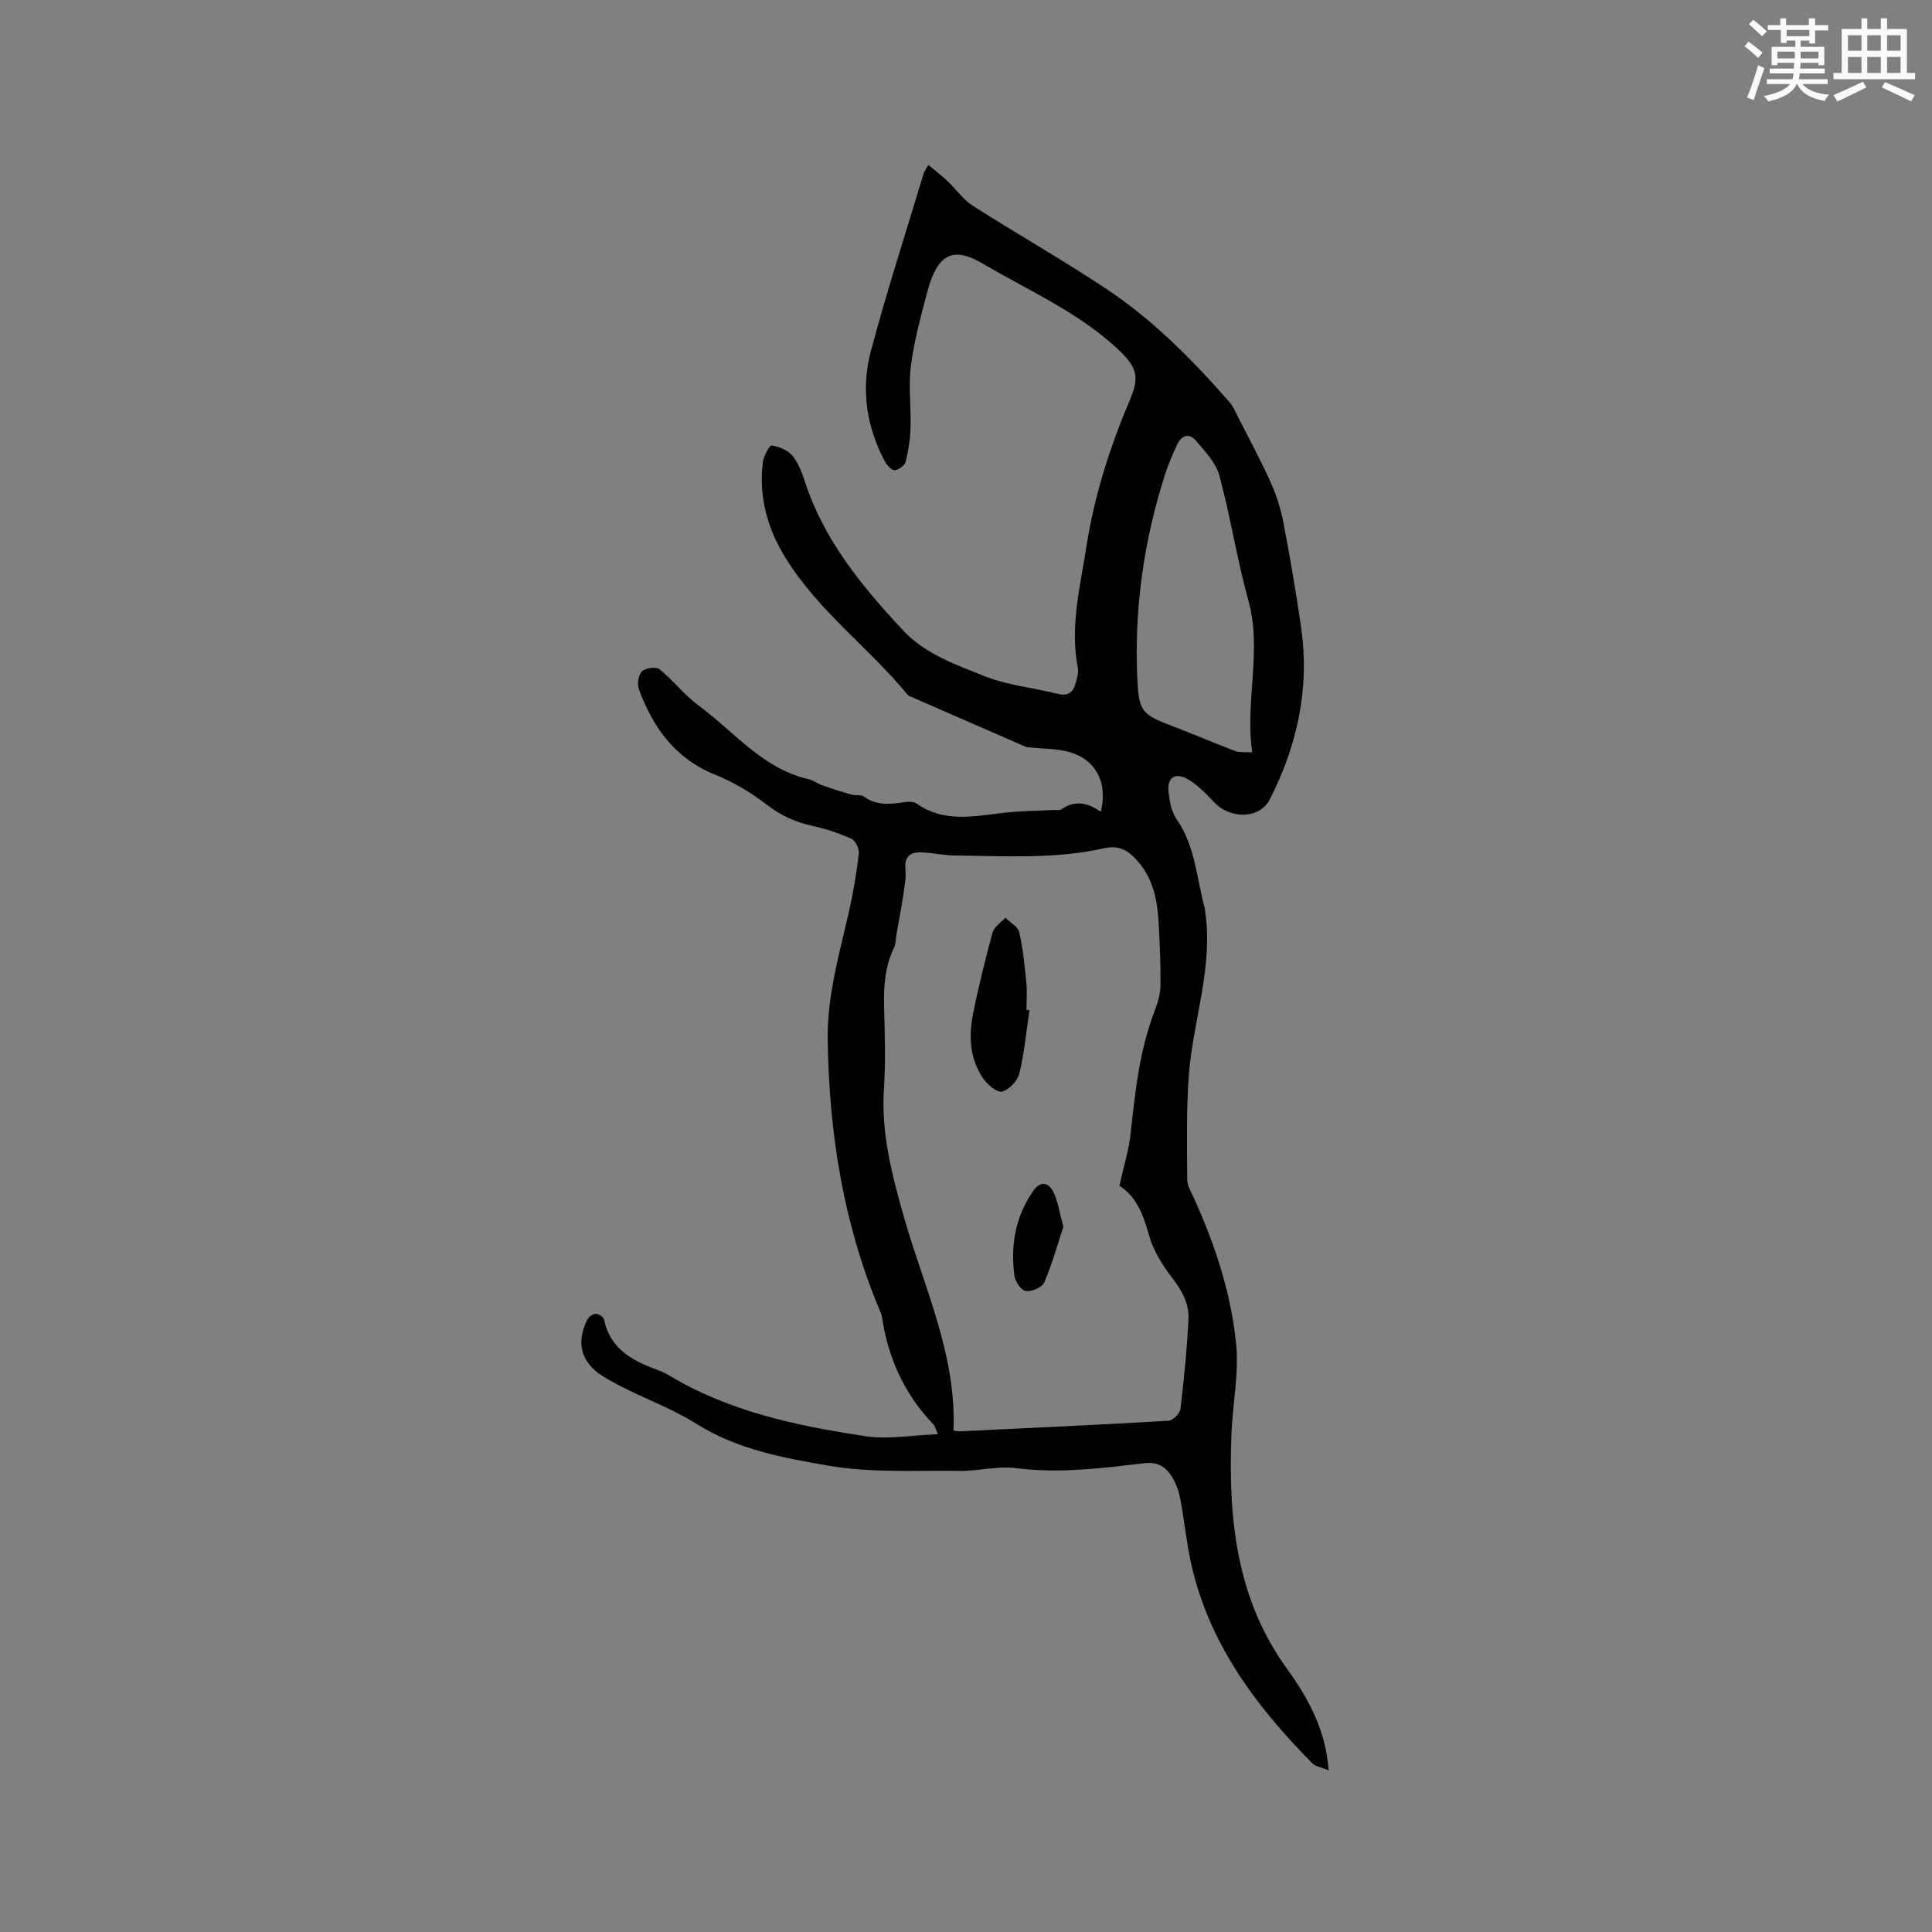 <svg enable-background="new 0 0 400 400" viewBox="0 0 400 400" xmlns="http://www.w3.org/2000/svg"><rect x="0" y="0" width="400" height="400" fill="#808080" stroke="none"/><g fill="#010000"><path d="m194.18 296.94c-.49-1.13-.58-1.67-.89-1.99-5.98-6.24-9.4-13.68-10.67-22.18-.09-.61-.37-1.21-.61-1.79-7.45-17.86-10.39-36.58-10.64-55.82-.12-9.24 2.51-17.99 4.5-26.87.85-3.82 1.5-7.69 1.94-11.58.11-.98-.67-2.65-1.49-3.03-2.56-1.16-5.29-2.08-8.04-2.67-3.59-.78-6.67-2.19-9.63-4.48-3.21-2.49-6.86-4.63-10.63-6.16-8.27-3.35-12.84-9.76-15.75-17.68-.39-1.06-.1-2.96.65-3.69.72-.71 2.92-1.01 3.62-.44 2.84 2.29 5.11 5.31 8.03 7.46 7.38 5.42 13.27 13.11 22.83 15.3 1 .23 1.87.94 2.85 1.28 2.02.7 4.06 1.35 6.12 1.93.8.23 1.87-.07 2.45.36 2.68 1.99 5.56 1.61 8.53 1.17.79-.12 1.83-.1 2.43.32 5.72 4.01 11.92 2.61 18.12 1.89 3.41-.39 6.86-.39 10.3-.57.52-.03 1.19.13 1.55-.13 2.82-2.01 5.52-1.34 8.16.5 1.53-6.19-1.16-11.06-6.95-12.48-2.47-.6-5.1-.57-7.65-.83-.31-.03-.64-.01-.91-.13-7.92-3.44-15.83-6.89-23.74-10.35-.29-.13-.61-.27-.8-.51-8.02-9.71-18.42-17.28-25.16-28.16-3.83-6.18-5.66-12.76-4.74-19.98.16-1.25 1.37-3.47 1.8-3.4 1.53.24 3.32.96 4.29 2.11 1.25 1.49 1.98 3.5 2.6 5.4 3.96 12.13 11.81 21.66 20.32 30.77 4.59 4.91 10.83 7.06 16.75 9.44 4.82 1.94 10.2 2.42 15.3 3.71 2.21.56 3.2-.41 3.7-2.29.27-1.01.62-2.14.43-3.11-1.66-8.58.5-16.85 1.8-25.22 1.65-10.64 4.96-20.76 9.14-30.64 1.92-4.54 1.09-6.56-2.43-9.9-8.2-7.78-18.5-12.21-28.02-17.83-5.69-3.36-9.33-2.87-11.59 5.54-1.37 5.11-2.76 10.26-3.45 15.49-.55 4.15.05 8.45-.08 12.67-.07 2.41-.42 4.84-.98 7.17-.19.78-1.37 1.67-2.22 1.81-.57.1-1.6-.88-2-1.61-3.97-7.3-5.11-15.2-3-23.11 3.29-12.36 7.25-24.54 10.94-36.8.12-.38.4-.72.96-1.68 1.45 1.23 2.8 2.26 4.03 3.42 1.74 1.64 3.15 3.75 5.12 5.01 9.19 5.86 18.7 11.25 27.77 17.29 9.67 6.44 17.81 14.69 25.44 23.42.74.85 1.2 1.97 1.72 3 2.3 4.52 4.72 8.98 6.79 13.6 1.2 2.67 2.1 5.55 2.65 8.43 1.37 7.16 2.6 14.35 3.64 21.56 1.81 12.59-.77 24.45-6.51 35.67-2.02 3.95-7.99 4.15-11.41.63-1.74-1.79-3.5-3.73-5.64-4.91-2.59-1.42-4.21-.21-3.89 2.68.21 1.95.61 4.14 1.69 5.69 3.91 5.61 4.1 12.29 5.85 18.52.03.1 0 .21.01.32 1.81 11.69-2.5 22.77-3.35 34.18-.53 7.16-.36 14.39-.33 21.58.01 1.28.83 2.6 1.4 3.84 4.36 9.61 7.66 19.63 8.72 30.08.62 6.13-.71 12.44-.96 18.67-.68 17.31.89 34.09 11.56 48.76 3.75 5.16 6.84 10.72 8.06 17.11.19 1.01.29 2.03.53 3.84-1.55-.64-2.75-.8-3.42-1.48-11.62-11.76-21.36-24.71-25.06-41.26-.99-4.43-1.42-8.99-2.26-13.46-.29-1.53-.84-3.1-1.64-4.44-1.24-2.06-2.84-3.29-5.71-2.96-8.82 1.01-17.63 2.19-26.61 1.02-3.81-.49-7.79.63-11.69.57-9.09-.13-18.34.46-27.21-1.08-9.35-1.61-18.92-3.36-27.33-8.67-4.54-2.86-9.66-4.8-14.5-7.19-1.61-.8-3.21-1.63-4.74-2.58-4.57-2.83-5.74-6.81-3.41-11.68.3-.62 1.15-1.3 1.79-1.33.59-.03 1.65.67 1.76 1.21 1.25 6.16 5.95 8.55 11.15 10.46.79.29 1.57.66 2.29 1.09 12.38 7.45 26.23 10.39 40.22 12.52 4.85.83 9.98-.14 15.44-.34zm37.58-51.43c.9-4.09 1.97-7.46 2.34-10.91.92-8.65 1.85-17.26 5.01-25.46.64-1.65 1.15-3.47 1.16-5.21.04-4.34-.15-8.68-.4-13.02-.27-4.83-1.23-9.42-4.78-13.13-1.84-1.93-3.7-2.78-6.44-2.17-10.22 2.3-20.62 1.62-30.98 1.51-2.41-.02-4.82-.63-7.24-.65-2.08-.01-3.21 1.03-2.97 3.46.18 1.84-.22 3.74-.49 5.6-.37 2.56-.87 5.09-1.32 7.64-.18 1.03-.13 2.17-.57 3.07-1.85 3.84-2.15 7.88-2.04 12.06.14 5.72.34 11.47-.03 17.17-.6 9.08 1.63 17.63 4.05 26.2 4.14 14.66 10.99 28.68 10.35 44.52.53.06.94.17 1.35.15 14.39-.69 28.78-1.34 43.17-2.19.9-.05 2.35-1.5 2.47-2.44.74-6.18 1.36-12.39 1.66-18.61.15-3.23-1.38-5.97-3.44-8.62-2.08-2.68-3.97-5.83-4.83-9.07-1.16-4.29-2.8-7.93-6.03-9.9zm27.5-89.74c-1.53-10.81 2.09-21.06-.79-31.42-2.37-8.53-3.7-17.34-6.01-25.89-.72-2.65-2.96-4.98-4.82-7.19-1.45-1.73-3.06-1.11-3.95.81-.98 2.1-1.88 4.26-2.58 6.46-4.4 13.84-6.35 27.99-5.61 42.53.29 5.72.89 6.84 6.23 8.87 4.71 1.79 9.36 3.78 14.07 5.58.83.31 1.83.15 3.46.25z"/><path d="m213.14 209.15c-.65 4.38-1.05 8.81-2.09 13.09-.38 1.54-2.16 3.42-3.62 3.76-1.07.25-3.06-1.51-3.95-2.83-2.69-3.99-2.94-8.6-2.04-13.16 1.13-5.7 2.54-11.35 4.07-16.96.32-1.17 1.74-2.04 2.65-3.05.99.99 2.59 1.85 2.86 3.01.78 3.38 1.12 6.88 1.47 10.35.19 1.89.03 3.81.03 5.72.21.02.42.04.62.07z"/><path d="m220.16 254c-1.16 3.5-2.3 7.63-3.97 11.52-.43 1.02-2.59 1.94-3.81 1.77-.94-.13-2.19-1.95-2.35-3.14-.84-6.31.18-12.3 3.93-17.63 1.55-2.2 3.21-1.61 4.14.3.95 1.91 1.24 4.16 2.06 7.18z"/></g><path d="m361.2 9.6.8-1c.9.7 1.9 1.4 2.9 2.3l-.9 1.1c-1-1-2-1.8-2.8-2.4zm.5 10.6c.9-2.1 1.6-4.3 2.3-6.7.4.2.8.4 1.3.6-.7 2.1-1.5 4.3-2.2 6.6zm.4-15.2.9-.9c1 .8 2 1.6 2.8 2.4l-1 1c-.9-.9-1.8-1.7-2.7-2.5zm12.5-1.2h1.2v1.4h2.7v1.1h-2.7v2.7h-1.2v-.6h-1.8v1.3h4.9v3.8h-1.2v-.5h-3.7c0 .4-.1.9-.1 1.2h5.1v1h-5.2c0 .5-.1.9-.2 1.2h6v1h-5.2c1.1 1.3 2.9 2 5.5 2.2-.4.4-.7.8-.9 1.3-2.9-.5-4.8-1.6-5.7-3.5h-.1c-.8 1.7-2.7 2.9-5.9 3.6-.2-.4-.6-.8-.9-1.1 2.8-.6 4.6-1.4 5.4-2.5h-4.8v-1h5.3c.1-.3.2-.7.2-1.2h-4.9v-1h5c0-.4 0-.8.1-1.2h-3.5v.5h-1.2v-3.8h4.9v-1.3h-1.8v.5h-1.2v-2.7h-2.7v-1h2.6v-1.4h1.2v1.4h4.7v-1.4zm-6.6 8.3h3.6c0-.4 0-.9 0-1.4h-3.6zm1.9-4.6h4.7v-1.3h-4.7zm6.6 3.2h-3.7v1.4h3.7z" fill="#fafafb"/><path d="m385.3 3.8h1.3v2.2h2.8v-2.2h1.3v2.2h4.1v9.1h1.7v1.3h-16.9v-1.3h1.7v-9.1h4.1v-2.2zm.4 13.1.7 1.2c-1.8.9-3.8 1.9-6 2.9-.2-.4-.5-.8-.8-1.3 2.3-1 4.3-1.9 6.1-2.8zm-3.1-6.4h2.8v-3.2h-2.8zm0 4.6h2.8v-3.3h-2.8zm4-4.6h2.8v-3.2h-2.8zm0 4.6h2.8v-3.3h-2.8zm3.7 1.9c2.1.9 4.1 1.8 6.1 2.7l-.7 1.3c-2.2-1.1-4.2-2-6.1-2.9zm3.2-9.7h-2.8v3.2h2.8zm-2.8 7.8h2.8v-3.3h-2.8z" fill="#fafafb"/></svg>